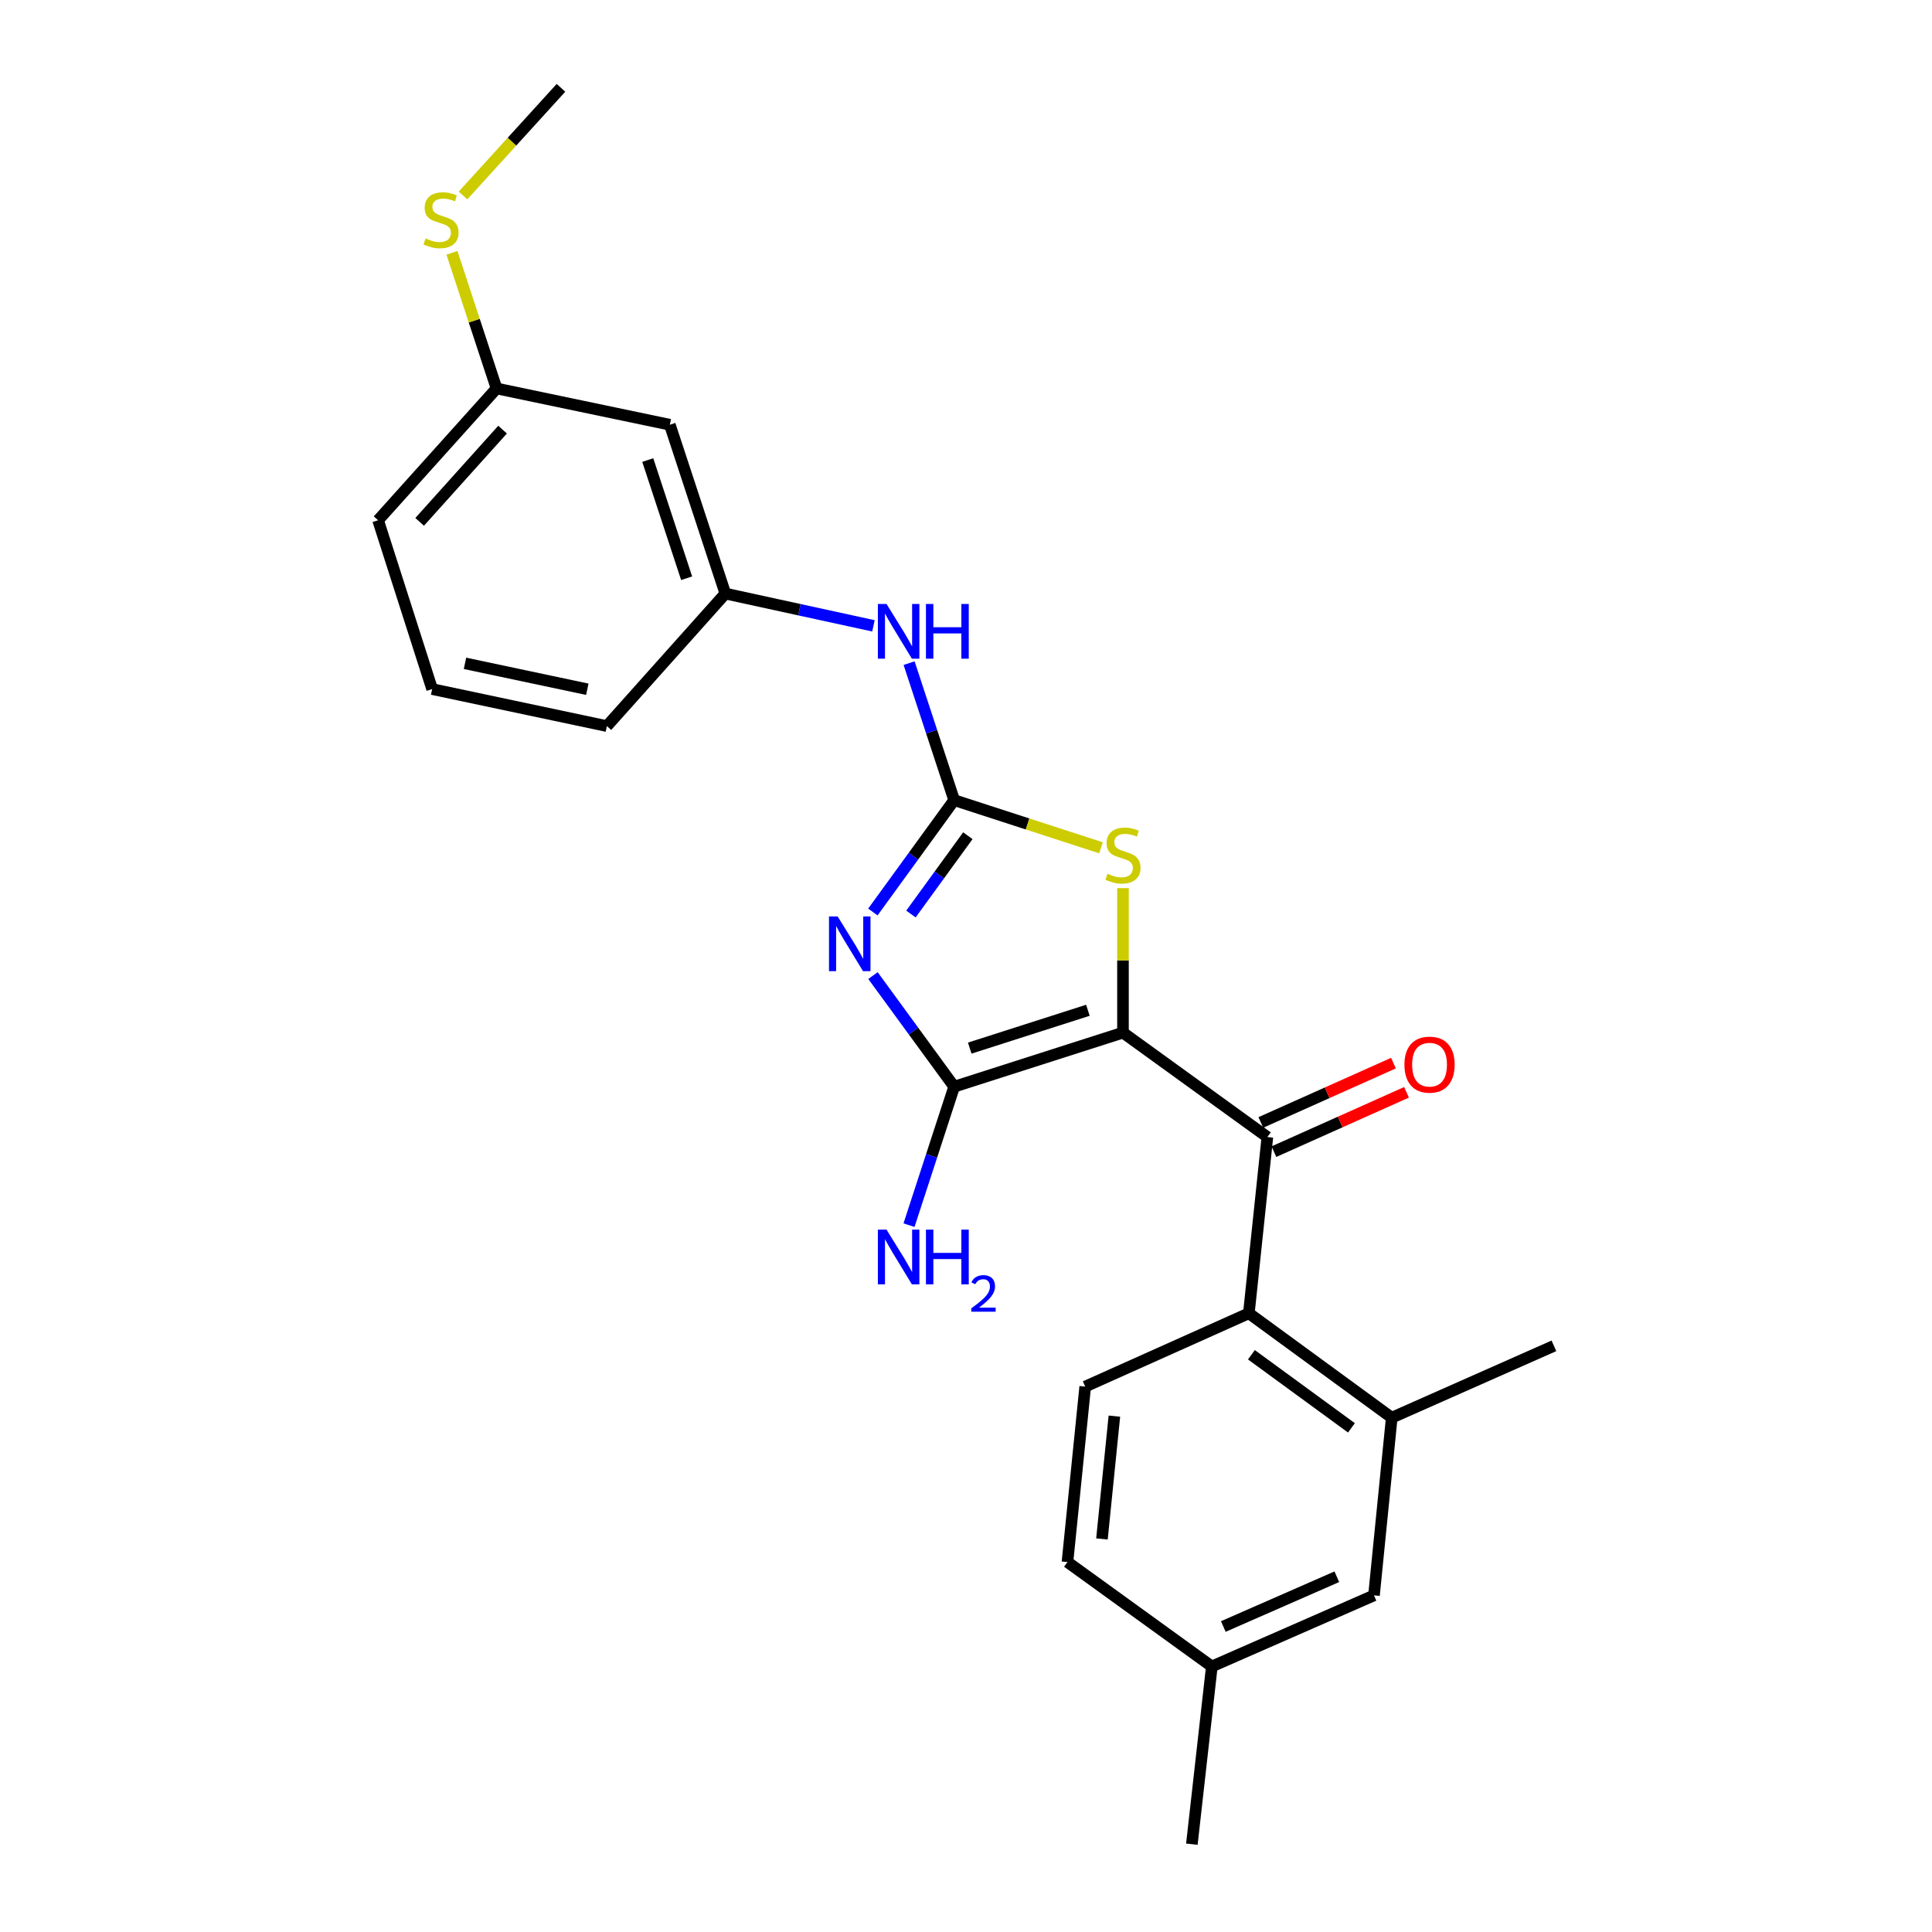 <?xml version='1.0' encoding='iso-8859-1'?>
<svg version='1.1' baseProfile='full'
              xmlns='http://www.w3.org/2000/svg'
                      xmlns:rdkit='http://www.rdkit.org/xml'
                      xmlns:xlink='http://www.w3.org/1999/xlink'
                  xml:space='preserve'
width='1000px' height='1000px' viewBox='0 0 1000 1000'>
<!-- END OF HEADER -->
<rect style='opacity:1.0;fill:#FFFFFF;stroke:none' width='1000' height='1000' x='0' y='0'> </rect>
<path class='bond-1' d='M 581.252,534.486 L 493.874,562.468' style='fill:none;fill-rule:evenodd;stroke:#000000;stroke-width:6px;stroke-linecap:butt;stroke-linejoin:miter;stroke-opacity:1' />
<path class='bond-1' d='M 563.096,522.915 L 501.931,542.502' style='fill:none;fill-rule:evenodd;stroke:#000000;stroke-width:6px;stroke-linecap:butt;stroke-linejoin:miter;stroke-opacity:1' />
<path class='bond-3' d='M 581.252,534.486 L 581.252,497.091' style='fill:none;fill-rule:evenodd;stroke:#000000;stroke-width:6px;stroke-linecap:butt;stroke-linejoin:miter;stroke-opacity:1' />
<path class='bond-3' d='M 581.252,497.091 L 581.252,459.696' style='fill:none;fill-rule:evenodd;stroke:#CCCC00;stroke-width:6px;stroke-linecap:butt;stroke-linejoin:miter;stroke-opacity:1' />
<path class='bond-4' d='M 581.252,534.486 L 655.992,588.538' style='fill:none;fill-rule:evenodd;stroke:#000000;stroke-width:6px;stroke-linecap:butt;stroke-linejoin:miter;stroke-opacity:1' />
<path class='bond-0' d='M 451.852,504.961 L 472.863,533.715' style='fill:none;fill-rule:evenodd;stroke:#0000FF;stroke-width:6px;stroke-linecap:butt;stroke-linejoin:miter;stroke-opacity:1' />
<path class='bond-0' d='M 472.863,533.715 L 493.874,562.468' style='fill:none;fill-rule:evenodd;stroke:#000000;stroke-width:6px;stroke-linecap:butt;stroke-linejoin:miter;stroke-opacity:1' />
<path class='bond-24' d='M 451.792,472.053 L 472.833,443.101' style='fill:none;fill-rule:evenodd;stroke:#0000FF;stroke-width:6px;stroke-linecap:butt;stroke-linejoin:miter;stroke-opacity:1' />
<path class='bond-24' d='M 472.833,443.101 L 493.874,414.148' style='fill:none;fill-rule:evenodd;stroke:#000000;stroke-width:6px;stroke-linecap:butt;stroke-linejoin:miter;stroke-opacity:1' />
<path class='bond-24' d='M 471.498,473.101 L 486.227,452.835' style='fill:none;fill-rule:evenodd;stroke:#0000FF;stroke-width:6px;stroke-linecap:butt;stroke-linejoin:miter;stroke-opacity:1' />
<path class='bond-24' d='M 486.227,452.835 L 500.956,432.568' style='fill:none;fill-rule:evenodd;stroke:#000000;stroke-width:6px;stroke-linecap:butt;stroke-linejoin:miter;stroke-opacity:1' />
<path class='bond-11' d='M 493.874,562.468 L 482.187,598.305' style='fill:none;fill-rule:evenodd;stroke:#000000;stroke-width:6px;stroke-linecap:butt;stroke-linejoin:miter;stroke-opacity:1' />
<path class='bond-11' d='M 482.187,598.305 L 470.501,634.142' style='fill:none;fill-rule:evenodd;stroke:#0000FF;stroke-width:6px;stroke-linecap:butt;stroke-linejoin:miter;stroke-opacity:1' />
<path class='bond-2' d='M 493.874,414.148 L 531.875,426.486' style='fill:none;fill-rule:evenodd;stroke:#000000;stroke-width:6px;stroke-linecap:butt;stroke-linejoin:miter;stroke-opacity:1' />
<path class='bond-2' d='M 531.875,426.486 L 569.876,438.824' style='fill:none;fill-rule:evenodd;stroke:#CCCC00;stroke-width:6px;stroke-linecap:butt;stroke-linejoin:miter;stroke-opacity:1' />
<path class='bond-7' d='M 493.874,414.148 L 482.208,378.693' style='fill:none;fill-rule:evenodd;stroke:#000000;stroke-width:6px;stroke-linecap:butt;stroke-linejoin:miter;stroke-opacity:1' />
<path class='bond-7' d='M 482.208,378.693 L 470.543,343.238' style='fill:none;fill-rule:evenodd;stroke:#0000FF;stroke-width:6px;stroke-linecap:butt;stroke-linejoin:miter;stroke-opacity:1' />
<path class='bond-5' d='M 655.992,588.538 L 646.407,679.743' style='fill:none;fill-rule:evenodd;stroke:#000000;stroke-width:6px;stroke-linecap:butt;stroke-linejoin:miter;stroke-opacity:1' />
<path class='bond-9' d='M 659.373,596.095 L 693.693,580.738' style='fill:none;fill-rule:evenodd;stroke:#000000;stroke-width:6px;stroke-linecap:butt;stroke-linejoin:miter;stroke-opacity:1' />
<path class='bond-9' d='M 693.693,580.738 L 728.013,565.382' style='fill:none;fill-rule:evenodd;stroke:#FF0000;stroke-width:6px;stroke-linecap:butt;stroke-linejoin:miter;stroke-opacity:1' />
<path class='bond-9' d='M 652.611,580.981 L 686.93,565.624' style='fill:none;fill-rule:evenodd;stroke:#000000;stroke-width:6px;stroke-linecap:butt;stroke-linejoin:miter;stroke-opacity:1' />
<path class='bond-9' d='M 686.93,565.624 L 721.25,550.268' style='fill:none;fill-rule:evenodd;stroke:#FF0000;stroke-width:6px;stroke-linecap:butt;stroke-linejoin:miter;stroke-opacity:1' />
<path class='bond-6' d='M 646.407,679.743 L 720.364,733.795' style='fill:none;fill-rule:evenodd;stroke:#000000;stroke-width:6px;stroke-linecap:butt;stroke-linejoin:miter;stroke-opacity:1' />
<path class='bond-6' d='M 647.73,701.219 L 699.501,739.055' style='fill:none;fill-rule:evenodd;stroke:#000000;stroke-width:6px;stroke-linecap:butt;stroke-linejoin:miter;stroke-opacity:1' />
<path class='bond-8' d='M 646.407,679.743 L 561.705,717.697' style='fill:none;fill-rule:evenodd;stroke:#000000;stroke-width:6px;stroke-linecap:butt;stroke-linejoin:miter;stroke-opacity:1' />
<path class='bond-10' d='M 720.364,733.795 L 711.175,825.763' style='fill:none;fill-rule:evenodd;stroke:#000000;stroke-width:6px;stroke-linecap:butt;stroke-linejoin:miter;stroke-opacity:1' />
<path class='bond-18' d='M 720.364,733.795 L 804.303,696.604' style='fill:none;fill-rule:evenodd;stroke:#000000;stroke-width:6px;stroke-linecap:butt;stroke-linejoin:miter;stroke-opacity:1' />
<path class='bond-12' d='M 452.093,323.938 L 413.766,315.585' style='fill:none;fill-rule:evenodd;stroke:#0000FF;stroke-width:6px;stroke-linecap:butt;stroke-linejoin:miter;stroke-opacity:1' />
<path class='bond-12' d='M 413.766,315.585 L 375.44,307.232' style='fill:none;fill-rule:evenodd;stroke:#000000;stroke-width:6px;stroke-linecap:butt;stroke-linejoin:miter;stroke-opacity:1' />
<path class='bond-15' d='M 561.705,717.697 L 552.515,808.516' style='fill:none;fill-rule:evenodd;stroke:#000000;stroke-width:6px;stroke-linecap:butt;stroke-linejoin:miter;stroke-opacity:1' />
<path class='bond-15' d='M 576.8,732.987 L 570.367,796.56' style='fill:none;fill-rule:evenodd;stroke:#000000;stroke-width:6px;stroke-linecap:butt;stroke-linejoin:miter;stroke-opacity:1' />
<path class='bond-25' d='M 711.175,825.763 L 627.246,862.558' style='fill:none;fill-rule:evenodd;stroke:#000000;stroke-width:6px;stroke-linecap:butt;stroke-linejoin:miter;stroke-opacity:1' />
<path class='bond-25' d='M 691.937,816.118 L 633.187,841.875' style='fill:none;fill-rule:evenodd;stroke:#000000;stroke-width:6px;stroke-linecap:butt;stroke-linejoin:miter;stroke-opacity:1' />
<path class='bond-13' d='M 375.44,307.232 L 346.703,219.844' style='fill:none;fill-rule:evenodd;stroke:#000000;stroke-width:6px;stroke-linecap:butt;stroke-linejoin:miter;stroke-opacity:1' />
<path class='bond-13' d='M 355.401,299.296 L 335.285,238.124' style='fill:none;fill-rule:evenodd;stroke:#000000;stroke-width:6px;stroke-linecap:butt;stroke-linejoin:miter;stroke-opacity:1' />
<path class='bond-20' d='M 375.44,307.232 L 314.122,375.827' style='fill:none;fill-rule:evenodd;stroke:#000000;stroke-width:6px;stroke-linecap:butt;stroke-linejoin:miter;stroke-opacity:1' />
<path class='bond-14' d='M 346.703,219.844 L 257.016,201.069' style='fill:none;fill-rule:evenodd;stroke:#000000;stroke-width:6px;stroke-linecap:butt;stroke-linejoin:miter;stroke-opacity:1' />
<path class='bond-17' d='M 257.016,201.069 L 245.472,165.965' style='fill:none;fill-rule:evenodd;stroke:#000000;stroke-width:6px;stroke-linecap:butt;stroke-linejoin:miter;stroke-opacity:1' />
<path class='bond-17' d='M 245.472,165.965 L 233.929,130.861' style='fill:none;fill-rule:evenodd;stroke:#CCCC00;stroke-width:6px;stroke-linecap:butt;stroke-linejoin:miter;stroke-opacity:1' />
<path class='bond-26' d='M 257.016,201.069 L 195.697,269.278' style='fill:none;fill-rule:evenodd;stroke:#000000;stroke-width:6px;stroke-linecap:butt;stroke-linejoin:miter;stroke-opacity:1' />
<path class='bond-26' d='M 260.131,222.37 L 217.208,270.116' style='fill:none;fill-rule:evenodd;stroke:#000000;stroke-width:6px;stroke-linecap:butt;stroke-linejoin:miter;stroke-opacity:1' />
<path class='bond-16' d='M 552.515,808.516 L 627.246,862.558' style='fill:none;fill-rule:evenodd;stroke:#000000;stroke-width:6px;stroke-linecap:butt;stroke-linejoin:miter;stroke-opacity:1' />
<path class='bond-23' d='M 627.246,862.558 L 616.907,954.545' style='fill:none;fill-rule:evenodd;stroke:#000000;stroke-width:6px;stroke-linecap:butt;stroke-linejoin:miter;stroke-opacity:1' />
<path class='bond-22' d='M 239.665,101.168 L 265.013,73.311' style='fill:none;fill-rule:evenodd;stroke:#CCCC00;stroke-width:6px;stroke-linecap:butt;stroke-linejoin:miter;stroke-opacity:1' />
<path class='bond-22' d='M 265.013,73.311 L 290.361,45.455' style='fill:none;fill-rule:evenodd;stroke:#000000;stroke-width:6px;stroke-linecap:butt;stroke-linejoin:miter;stroke-opacity:1' />
<path class='bond-19' d='M 223.68,356.666 L 314.122,375.827' style='fill:none;fill-rule:evenodd;stroke:#000000;stroke-width:6px;stroke-linecap:butt;stroke-linejoin:miter;stroke-opacity:1' />
<path class='bond-19' d='M 240.678,343.342 L 303.987,356.754' style='fill:none;fill-rule:evenodd;stroke:#000000;stroke-width:6px;stroke-linecap:butt;stroke-linejoin:miter;stroke-opacity:1' />
<path class='bond-21' d='M 223.68,356.666 L 195.697,269.278' style='fill:none;fill-rule:evenodd;stroke:#000000;stroke-width:6px;stroke-linecap:butt;stroke-linejoin:miter;stroke-opacity:1' />
<path  class='atom-1' d='M 433.571 474.351
L 442.851 489.351
Q 443.771 490.831, 445.251 493.511
Q 446.731 496.191, 446.811 496.351
L 446.811 474.351
L 450.571 474.351
L 450.571 502.671
L 446.691 502.671
L 436.731 486.271
Q 435.571 484.351, 434.331 482.151
Q 433.131 479.951, 432.771 479.271
L 432.771 502.671
L 429.091 502.671
L 429.091 474.351
L 433.571 474.351
' fill='#0000FF'/>
<path  class='atom-4' d='M 573.252 452.237
Q 573.572 452.357, 574.892 452.917
Q 576.212 453.477, 577.652 453.837
Q 579.132 454.157, 580.572 454.157
Q 583.252 454.157, 584.812 452.877
Q 586.372 451.557, 586.372 449.277
Q 586.372 447.717, 585.572 446.757
Q 584.812 445.797, 583.612 445.277
Q 582.412 444.757, 580.412 444.157
Q 577.892 443.397, 576.372 442.677
Q 574.892 441.957, 573.812 440.437
Q 572.772 438.917, 572.772 436.357
Q 572.772 432.797, 575.172 430.597
Q 577.612 428.397, 582.412 428.397
Q 585.692 428.397, 589.412 429.957
L 588.492 433.037
Q 585.092 431.637, 582.532 431.637
Q 579.772 431.637, 578.252 432.797
Q 576.732 433.917, 576.772 435.877
Q 576.772 437.397, 577.532 438.317
Q 578.332 439.237, 579.452 439.757
Q 580.612 440.277, 582.532 440.877
Q 585.092 441.677, 586.612 442.477
Q 588.132 443.277, 589.212 444.917
Q 590.332 446.517, 590.332 449.277
Q 590.332 453.197, 587.692 455.317
Q 585.092 457.397, 580.732 457.397
Q 578.212 457.397, 576.292 456.837
Q 574.412 456.317, 572.172 455.397
L 573.252 452.237
' fill='#CCCC00'/>
<path  class='atom-8' d='M 458.868 312.619
L 468.148 327.619
Q 469.068 329.099, 470.548 331.779
Q 472.028 334.459, 472.108 334.619
L 472.108 312.619
L 475.868 312.619
L 475.868 340.939
L 471.988 340.939
L 462.028 324.539
Q 460.868 322.619, 459.628 320.419
Q 458.428 318.219, 458.068 317.539
L 458.068 340.939
L 454.388 340.939
L 454.388 312.619
L 458.868 312.619
' fill='#0000FF'/>
<path  class='atom-8' d='M 479.268 312.619
L 483.108 312.619
L 483.108 324.659
L 497.588 324.659
L 497.588 312.619
L 501.428 312.619
L 501.428 340.939
L 497.588 340.939
L 497.588 327.859
L 483.108 327.859
L 483.108 340.939
L 479.268 340.939
L 479.268 312.619
' fill='#0000FF'/>
<path  class='atom-10' d='M 726.93 551.059
Q 726.93 544.259, 730.29 540.459
Q 733.65 536.659, 739.93 536.659
Q 746.21 536.659, 749.57 540.459
Q 752.93 544.259, 752.93 551.059
Q 752.93 557.939, 749.53 561.859
Q 746.13 565.739, 739.93 565.739
Q 733.69 565.739, 730.29 561.859
Q 726.93 557.979, 726.93 551.059
M 739.93 562.539
Q 744.25 562.539, 746.57 559.659
Q 748.93 556.739, 748.93 551.059
Q 748.93 545.499, 746.57 542.699
Q 744.25 539.859, 739.93 539.859
Q 735.61 539.859, 733.25 542.659
Q 730.93 545.459, 730.93 551.059
Q 730.93 556.779, 733.25 559.659
Q 735.61 562.539, 739.93 562.539
' fill='#FF0000'/>
<path  class='atom-12' d='M 458.868 636.46
L 468.148 651.46
Q 469.068 652.94, 470.548 655.62
Q 472.028 658.3, 472.108 658.46
L 472.108 636.46
L 475.868 636.46
L 475.868 664.78
L 471.988 664.78
L 462.028 648.38
Q 460.868 646.46, 459.628 644.26
Q 458.428 642.06, 458.068 641.38
L 458.068 664.78
L 454.388 664.78
L 454.388 636.46
L 458.868 636.46
' fill='#0000FF'/>
<path  class='atom-12' d='M 479.268 636.46
L 483.108 636.46
L 483.108 648.5
L 497.588 648.5
L 497.588 636.46
L 501.428 636.46
L 501.428 664.78
L 497.588 664.78
L 497.588 651.7
L 483.108 651.7
L 483.108 664.78
L 479.268 664.78
L 479.268 636.46
' fill='#0000FF'/>
<path  class='atom-12' d='M 502.8 663.786
Q 503.487 662.017, 505.124 661.041
Q 506.76 660.037, 509.031 660.037
Q 511.856 660.037, 513.44 661.569
Q 515.024 663.1, 515.024 665.819
Q 515.024 668.591, 512.964 671.178
Q 510.932 673.765, 506.708 676.828
L 515.34 676.828
L 515.34 678.94
L 502.748 678.94
L 502.748 677.171
Q 506.232 674.689, 508.292 672.841
Q 510.377 670.993, 511.38 669.33
Q 512.384 667.667, 512.384 665.951
Q 512.384 664.156, 511.486 663.153
Q 510.588 662.149, 509.031 662.149
Q 507.526 662.149, 506.523 662.757
Q 505.52 663.364, 504.807 664.71
L 502.8 663.786
' fill='#0000FF'/>
<path  class='atom-18' d='M 220.279 123.401
Q 220.599 123.521, 221.919 124.081
Q 223.239 124.641, 224.679 125.001
Q 226.159 125.321, 227.599 125.321
Q 230.279 125.321, 231.839 124.041
Q 233.399 122.721, 233.399 120.441
Q 233.399 118.881, 232.599 117.921
Q 231.839 116.961, 230.639 116.441
Q 229.439 115.921, 227.439 115.321
Q 224.919 114.561, 223.399 113.841
Q 221.919 113.121, 220.839 111.601
Q 219.799 110.081, 219.799 107.521
Q 219.799 103.961, 222.199 101.761
Q 224.639 99.561, 229.439 99.561
Q 232.719 99.561, 236.439 101.121
L 235.519 104.201
Q 232.119 102.801, 229.559 102.801
Q 226.799 102.801, 225.279 103.961
Q 223.759 105.081, 223.799 107.041
Q 223.799 108.561, 224.559 109.481
Q 225.359 110.401, 226.479 110.921
Q 227.639 111.441, 229.559 112.041
Q 232.119 112.841, 233.639 113.641
Q 235.159 114.441, 236.239 116.081
Q 237.359 117.681, 237.359 120.441
Q 237.359 124.361, 234.719 126.481
Q 232.119 128.561, 227.759 128.561
Q 225.239 128.561, 223.319 128.001
Q 221.439 127.481, 219.199 126.561
L 220.279 123.401
' fill='#CCCC00'/>
</svg>
